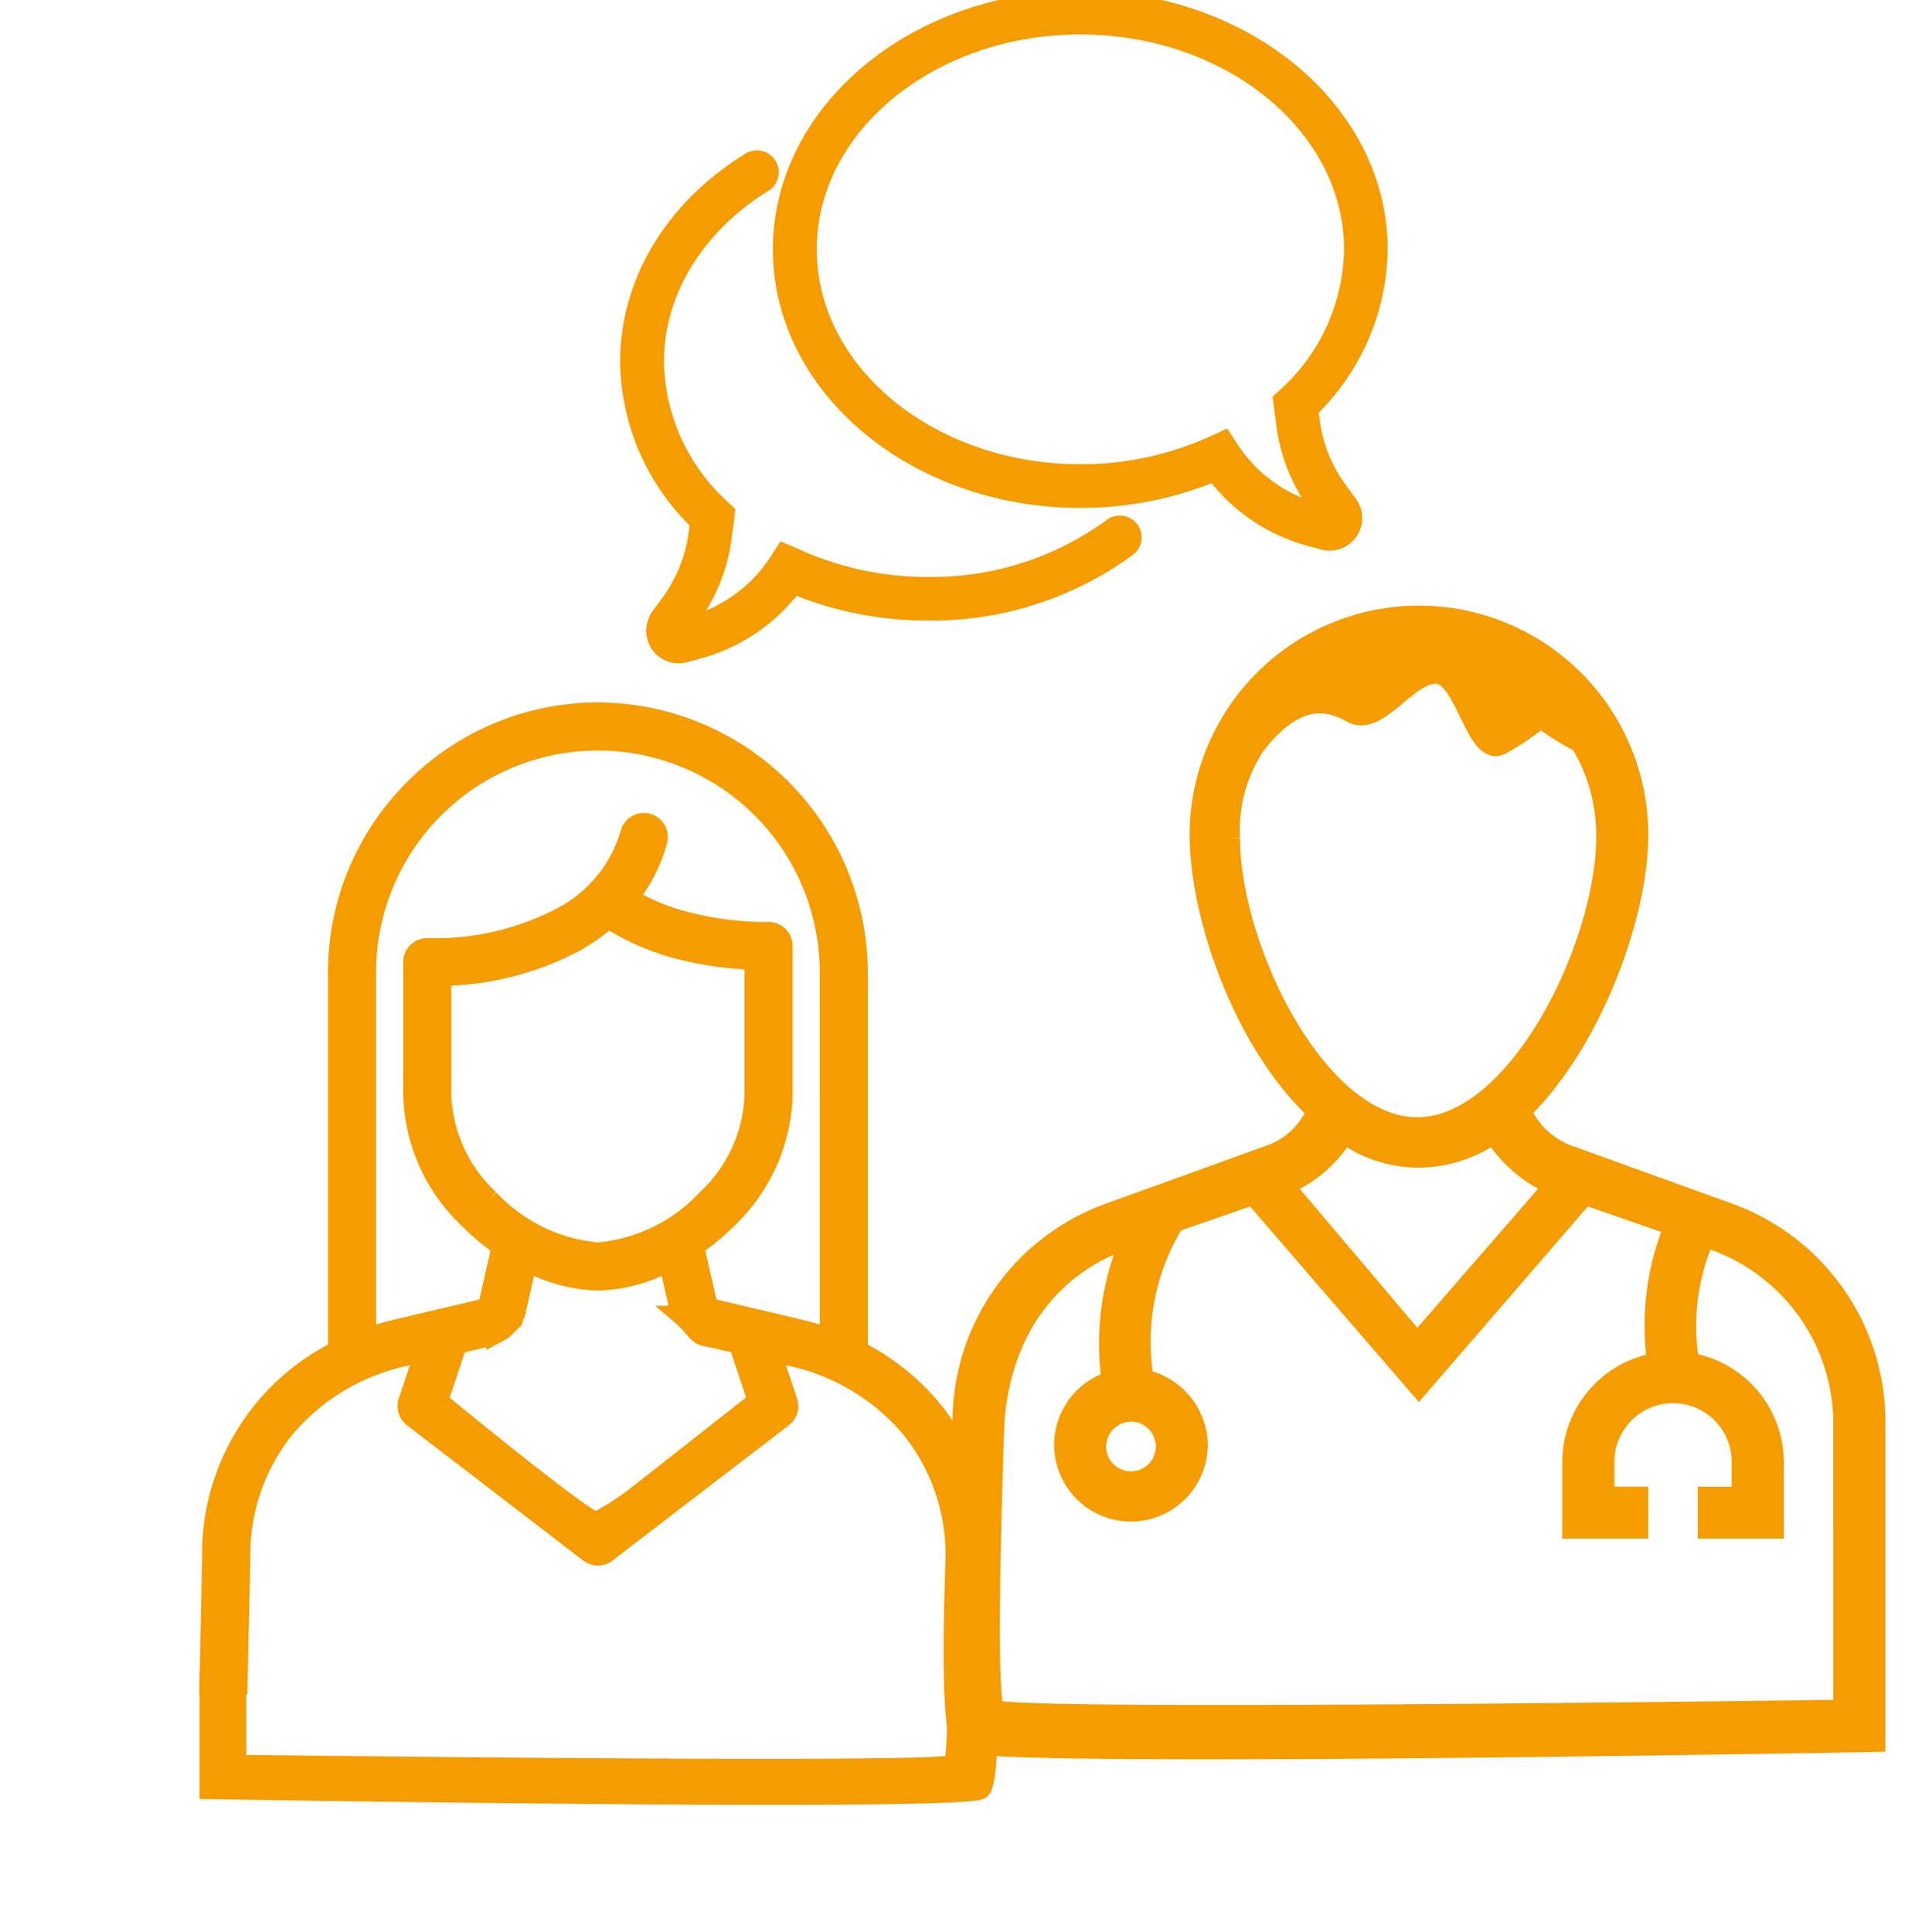 <svg xmlns="http://www.w3.org/2000/svg" xmlns:xlink="http://www.w3.org/1999/xlink" width="104.813" height="106.272" viewBox="0 0 104.813 106.272">
  <defs>
    <clipPath id="clip-path">
      <path id="Pfad_1670" data-name="Pfad 1670" d="M0,77.049H104.813V-29.223H0Z" transform="translate(0 29.223)" fill="#f59c00" stroke="#f59c00" stroke-width="1"/>
    </clipPath>
    <clipPath id="clip-path-2">
      <path id="Pfad_1672" data-name="Pfad 1672" d="M0,10.4H59.16V-3.944H0Z" transform="translate(0 3.944)" fill="#f59c00" stroke="#f59c00" stroke-width="1"/>
    </clipPath>
    <clipPath id="clip-path-3">
      <path id="Pfad_1675" data-name="Pfad 1675" d="M1.147,53.612H101.789V-20.334H1.147Z" transform="translate(-1.147 20.334)" fill="#f59c00" stroke="#f59c00" stroke-width="1"/>
    </clipPath>
  </defs>
  <g id="Gruppe_2572" data-name="Gruppe 2572" transform="translate(0 29.223)">
    <g id="Gruppe_2574" data-name="Gruppe 2574" transform="translate(0 -29.223)" clip-path="url(#clip-path)">
      <g id="Gruppe_2572-2" data-name="Gruppe 2572" transform="translate(43.023 -0.003)">
        <path id="Pfad_1668" data-name="Pfad 1668" d="M11.9,1.015c8.273,0,15.012,5.528,15.012,12.324A11.123,11.123,0,0,1,23.269,21.4l-.262.236.207,1.556A9.693,9.693,0,0,0,25,27.46l.356.469-.487-.135a8.292,8.292,0,0,1-4.738-3.462l-.327-.505-.553.251a17.606,17.606,0,0,1-7.339,1.578C3.636,25.657-3.1,20.129-3.1,13.339S3.625,1.015,11.9,1.015M25.619,29.409a1.287,1.287,0,0,0,1.291-1.295,1.314,1.314,0,0,0-.255-.771l-.535-.731a8.256,8.256,0,0,1-1.52-3.64l-.109-.836a12.435,12.435,0,0,0,3.822-8.8c0-7.568-7.36-13.724-16.412-13.724S-4.514,5.772-4.514,13.339,2.854,27.057,11.9,27.057a19.157,19.157,0,0,0,7.39-1.462,9.674,9.674,0,0,0,5.2,3.553l.778.218a1.413,1.413,0,0,0,.349.044" transform="translate(4.514 0.385)" fill="#f59c00" stroke="#f59c00" stroke-width="1"/>
      </g>
      <g id="Gruppe_2573" data-name="Gruppe 2573" transform="translate(34.618 8.773)">
        <path id="Pfad_1669" data-name="Pfad 1669" d="M1.962,19.733a1.471,1.471,0,0,0,.356-.044l.789-.218A9.675,9.675,0,0,0,8.3,15.914a19.1,19.1,0,0,0,7.393,1.466A18.22,18.22,0,0,0,26.661,13.87a.7.7,0,0,0,.153-.982.2.2,0,0,0-.025-.033.7.7,0,0,0-.971-.1A16.777,16.777,0,0,1,15.693,15.98a17.541,17.541,0,0,1-7.35-1.589l-.571-.24-.331.509a8.279,8.279,0,0,1-4.72,3.462l-.491.138.364-.495a9.7,9.7,0,0,0,1.775-4.251l.207-1.567L4.318,11.7A11.15,11.15,0,0,1,.667,3.652c0-3.877,2.229-7.51,5.986-9.837A.7.7,0,0,0,6.9-7.12.7.7,0,0,0,5.955-7.4a.538.538,0,0,0-.047.029C1.7-4.789-.744-.709-.744,3.663a12.408,12.408,0,0,0,3.851,8.8l-.113.855a8.319,8.319,0,0,1-1.52,3.618l-.495.68a1.346,1.346,0,0,0-.091,1.516,1.278,1.278,0,0,0,1.073.6" transform="translate(0.744 7.484)" fill="#f59c00" stroke="#f59c00" stroke-width="1"/>
      </g>
    </g>
    <g id="Gruppe_2576" data-name="Gruppe 2576" transform="translate(0 62.706)" clip-path="url(#clip-path-2)">
      <g id="Gruppe_2575" data-name="Gruppe 2575" transform="translate(11.478 -41.552)">
        <path id="Pfad_1671" data-name="Pfad 1671" d="M25.1,24.665a1.451,1.451,0,1,1-1.575,1.444A1.517,1.517,0,0,1,25.1,24.665M31.4,37.3c-.48.5-39.348,0-39.348,0V24.956c.316-6.284,6.375-7.731,6.375-7.731A8.683,8.683,0,0,1-.866,22.5,4.468,4.468,0,0,0-4.8,26.76v2.891h3.149V28.2H-3.226V26.76A3.038,3.038,0,0,1-.08,23.869,3.033,3.033,0,0,1,3.065,26.76V28.2H1.494v1.447H4.643V26.76A4.468,4.468,0,0,0,.709,22.5,10.41,10.41,0,0,0-.08,16.723l4.091-1.3,6.724,16.055c.713-.24,1.433-.451,2.138-.651L13,30.793l6.437-15.372,3.618,1.156a9.016,9.016,0,0,1,1.418,6.644,3.01,3.01,0,0,0-2.52,2.818,3.159,3.159,0,0,0,6.295,0,2.925,2.925,0,0,0-2.2-2.746,10.5,10.5,0,0,0-.869-6A8.38,8.38,0,0,1,31.4,24.956s.484,11.841,0,12.343M11.8,12.457c-4.64,0-8.739-7.724-8.739-12.35A7.156,7.156,0,0,1,4.251-3.864a3.988,3.988,0,0,1,3.618.073,8.26,8.26,0,0,0,3.855,1.007,8.274,8.274,0,0,0,3.858-1.007,4.151,4.151,0,0,1,3.695,0A7.621,7.621,0,0,1,20.459.18c0,4.626-4.015,12.277-8.655,12.277m-.08-20.292a8.719,8.719,0,0,1,5.9,2.167,5.032,5.032,0,0,0-2.909.647,6.052,6.052,0,0,1-6.059,0,6.511,6.511,0,0,0-2.837-.647,8.869,8.869,0,0,1,5.9-2.167M32.972,24.956A9.592,9.592,0,0,0,26.2,16.145l-7.633-2.527a3.482,3.482,0,0,1-2.047-1.807A17.487,17.487,0,0,0,21.954.035c0-5.2-4.564-9.39-10.23-9.39S1.494-5.162,1.494.035A18.16,18.16,0,0,0,6.924,11.81c-.156.647-1.1,1.371-2.044,1.807l-.931.305c.52-.007,1.287-.073,1.422-.073a8.264,8.264,0,0,1,1.906.018A.32.32,0,0,1,7.3,13.9a4.2,4.2,0,0,0,.964-1.084,6.643,6.643,0,0,0,3.462,1.011,6.456,6.456,0,0,0,3.466-1.011,4.887,4.887,0,0,0,1.4,1.436,2.357,2.357,0,0,0,1.018-.051,4.773,4.773,0,0,0-.44.415,6.554,6.554,0,0,0,.778.364l-3.306,7.8-.815-3.913c-.5.007-1.211-.08-1.411-.08a1.253,1.253,0,0,1-.145-.007l1.429,6.6L11.8,29.938,9.913,25.385l.687-3.135c-.345.018-.651.044-.727.044-.1,0-.535.025-.964.04l-.095.451-.189-.444a1.507,1.507,0,0,1-.662-.065c-1.593-2.684-2.778-5.553-4.393-8.226l-6.324,2.095a9.582,9.582,0,0,0-6.768,8.811V38.739s41.566.709,42.493,0,0-13.783,0-13.783" transform="translate(9.521 9.355)" fill="#f59c00" stroke="#f59c00" stroke-width="1"/>
      </g>
    </g>
    <g id="Gruppe_2579" data-name="Gruppe 2579" transform="translate(4.171 3.103)" clip-path="url(#clip-path-3)">
      <g id="Gruppe_2577" data-name="Gruppe 2577" transform="translate(7.302 6.815)">
        <path id="Pfad_1673" data-name="Pfad 1673" d="M24.747,24.955a14.972,14.972,0,0,0-1.695-.5l-4.913-1.16-.756-3.317a13.54,13.54,0,0,0,1.775-1.469,9.865,9.865,0,0,0,3.095-6.833V3.43a.823.823,0,0,0-.826-.818A17.422,17.422,0,0,1,16.7,2,11.417,11.417,0,0,1,13.783.761a8.474,8.474,0,0,0,1.575-3.109.821.821,0,0,0-.578-1.007.821.821,0,0,0-1.007.582,7.5,7.5,0,0,1-3.68,4.542A14.9,14.9,0,0,1,2.644,3.5a.818.818,0,0,0-.818.822v7.357a9.8,9.8,0,0,0,3.1,6.822,12.782,12.782,0,0,0,1.764,1.476l-.753,3.32-4.913,1.16a14.692,14.692,0,0,0-1.691.5V4.889a12.706,12.706,0,0,1,25.412,0ZM6.088,17.337a8.209,8.209,0,0,1-2.615-5.662V5.129A16.066,16.066,0,0,0,10.91,3.19a11.019,11.019,0,0,0,1.709-1.218A13.286,13.286,0,0,0,16.252,3.59a18.537,18.537,0,0,0,4.353.651v7.433A8.2,8.2,0,0,1,17.99,17.34a9.213,9.213,0,0,1-5.953,2.9,9.25,9.25,0,0,1-5.949-2.9M14.215,33.6a15.307,15.307,0,0,1-2.258,1.462C11.47,35.17,3.3,28.45,3.3,28.45l1.026-3.087,1.826-.433.007.015c.116-.065.233-.127.353-.185.08-.04.156-.084.236-.131.018-.015.036-.025.058-.04s.018-.015.025-.018.044-.036.065-.058c.171-.156.327-.335.5-.484.029-.091.051-.182.076-.269a.326.326,0,0,1,.076-.135l.629-2.767a8.9,8.9,0,0,0,3.862,1.033A8.865,8.865,0,0,0,15.9,20.86l.647,2.866a5.969,5.969,0,0,1,.764.782c.062.065.124.131.189.2.033.029.069.055.105.084,0,0,0,0,0,0a.329.329,0,0,0,.058.04,1.226,1.226,0,0,0,.116.069.367.367,0,0,1,.055.025c-.069-.036,0,0,.018,0a.358.358,0,0,0,.058.018l.007-.018,1.829.433,1.029,3.087S14.23,33.585,14.215,33.6m16.31-4.611a12.791,12.791,0,0,0-4.135-3.32V4.889A14.4,14.4,0,0,0,12.037-9.465,14.3,14.3,0,0,0,1.906-5.247,14.291,14.291,0,0,0-2.313,4.889V25.668A12.52,12.52,0,0,0-9.237,37.1l-.149,7h1.647l.153-7a11.077,11.077,0,0,1,2.407-7.077A11.87,11.87,0,0,1,1.4,26.05l1.051-.244-.88,2.629a.824.824,0,0,0,.265.964l9.67,7.422.007.007a1.147,1.147,0,0,0,.12.08.727.727,0,0,0,.076.036.809.809,0,0,0,.644.007.707.707,0,0,0,.207-.127L22.241,29.4a.827.827,0,0,0,.284-.909l-.895-2.684,1.047.244a11.847,11.847,0,0,1,6.575,3.971A11.052,11.052,0,0,1,31.664,37.1v3.64h1.647V37.1a12.677,12.677,0,0,0-2.786-8.11" transform="translate(9.386 9.465)" fill="#f59c00" stroke="#f59c00" stroke-width="1"/>
      </g>
      <g id="Gruppe_2578" data-name="Gruppe 2578" transform="translate(48.248 1.489)">
        <path id="Pfad_1674" data-name="Pfad 1674" d="M31.03,23.853l-9.037-3.266a4.543,4.543,0,0,1-2.426-2.324C23.485,14.442,26,7.452,26,3.07a12.115,12.115,0,1,0-24.231,0c0,4.473,2.426,11.462,6.433,15.194a4.278,4.278,0,0,1-2.422,2.324l-9.041,3.266a12.27,12.27,0,0,0-8.019,11.368s-1.1,16.877,0,17.79,50.327,0,50.327,0V35.221A12.267,12.267,0,0,0,31.03,23.853M3.538,3.256a8.392,8.392,0,0,1,1.4-5.124C7.1-4.647,8.84-4.356,10.146-3.61c1.491.84,3.08-2.138,4.666-2.138s2.149,4.72,3.64,3.88a13.679,13.679,0,0,0,2.124-1.447,15.63,15.63,0,0,0,2.16,1.353,9.816,9.816,0,0,1,1.4,5.124c0,5.968-4.848,15.935-10.346,15.935S3.538,9.22,3.538,3.256m6.244,16.31a7.14,7.14,0,0,0,4.1,1.306,7.381,7.381,0,0,0,4.106-1.306,7.338,7.338,0,0,0,3.258,2.8l-7.455,8.579L6.52,22.362a6.859,6.859,0,0,0,3.262-2.8m27.4,31.58s-46.028.647-46.6,0,0-15.925,0-15.925c.745-8.386,7.36-9.877,7.36-9.877a14.664,14.664,0,0,0-1.022,7.735,3.723,3.723,0,0,0-2.611,3.542,3.734,3.734,0,0,0,3.727,3.724,3.734,3.734,0,0,0,3.727-3.724,3.789,3.789,0,0,0-2.978-3.637A12.5,12.5,0,0,1,.461,24.41l4.288-1.487L13.88,33.5l9.139-10.579L27.863,24.6a14.531,14.531,0,0,0-.931,7.459,5.6,5.6,0,0,0-4.662,5.5V41.28H26V39.421H24.136V37.556a3.727,3.727,0,1,1,7.455,0v1.866H29.725V41.28h3.731V37.556a5.6,5.6,0,0,0-4.662-5.5,12.154,12.154,0,0,1,.84-6.8,10.676,10.676,0,0,1,7.546,9.968Zm-39.14-16.3A1.871,1.871,0,0,1-.095,36.712a1.869,1.869,0,0,1-1.866,1.866,1.869,1.869,0,0,1-1.866-1.866A1.871,1.871,0,0,1-1.961,34.85" transform="translate(11.769 9.047)" fill="#f59c00" stroke="#f59c00" stroke-width="1"/>
      </g>
    </g>
  </g>
</svg>
